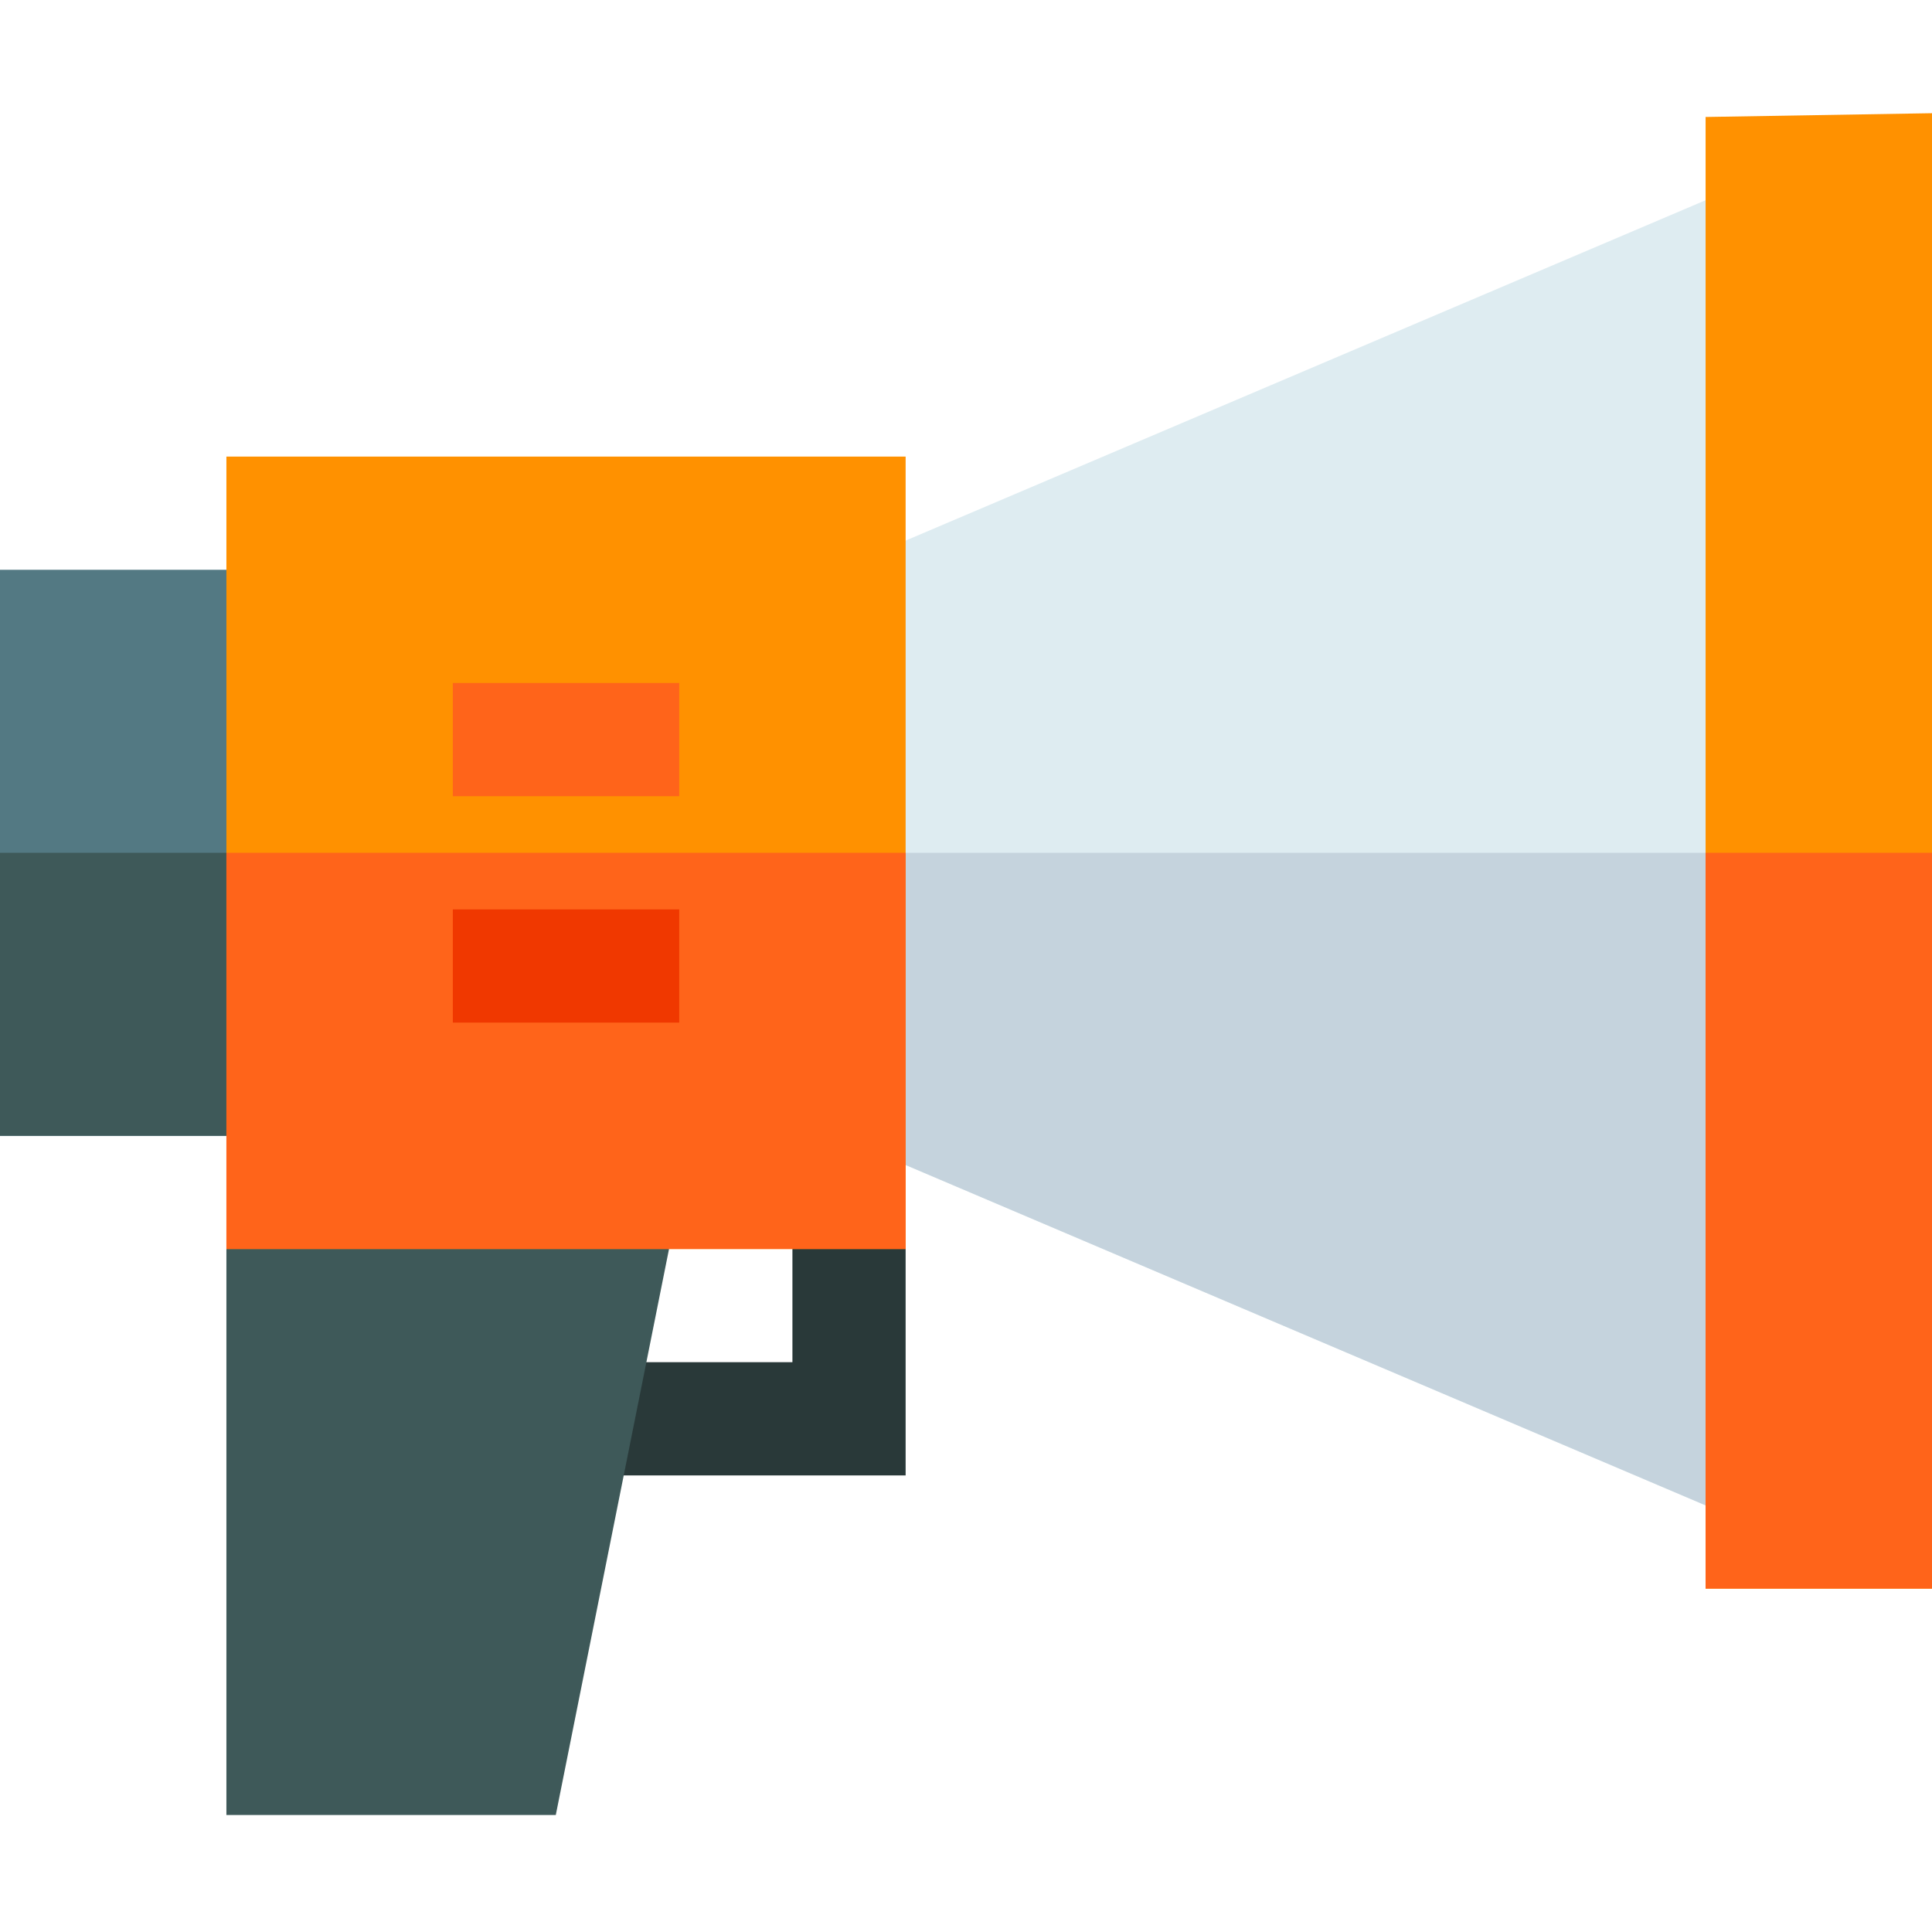 <?xml version="1.0"?>
<svg xmlns="http://www.w3.org/2000/svg" height="512px" viewBox="0 -30 512 512" width="512px" class=""><g><path d="m0 121h90v150h-90zm0 0" fill="#537983" data-original="#537983"/><path d="m0 196h90v75h-90zm0 0" fill="#3e5959" data-original="#3E5959"/><path d="m210 271v60h-56.996v30h86.996v-60zm0 0" fill="#293939" data-original="#293939"/><path d="m146.703 271h-56.703l-30 30v150h87.289l30.008-150zm0 0" fill="#3e5959" data-original="#3E5959"/><path d="m482 10.301v371.398l-263-111.898v-147.602zm0 0" fill="#deecf1" data-original="#DEECF1"/><path d="m482 196v185.699l-263-111.898v-73.801zm0 0" fill="#c5d3dd" data-original="#C5D3DD"/><path d="m60 91v210h180v-210zm0 0" fill="#ff9100" data-original="#FF9100"/><path d="m60 196h180v105h-180zm0 0" fill="#ff641a" data-original="#FF641A"/><path d="m120 151h60v30h-60zm0 0" fill="#ff641a" data-original="#FF641A"/><path d="m120 211h60v30h-60zm0 0" fill="#f03800" data-original="#F03800" class="active-path" style="fill:#F03800"/><path d="m512 0v391h-60v-390zm0 0" fill="#ff9100" data-original="#FF9100"/><path d="m452 196h60v195h-60zm0 0" fill="#ff641a" data-original="#FF641A"/></g> </svg>
